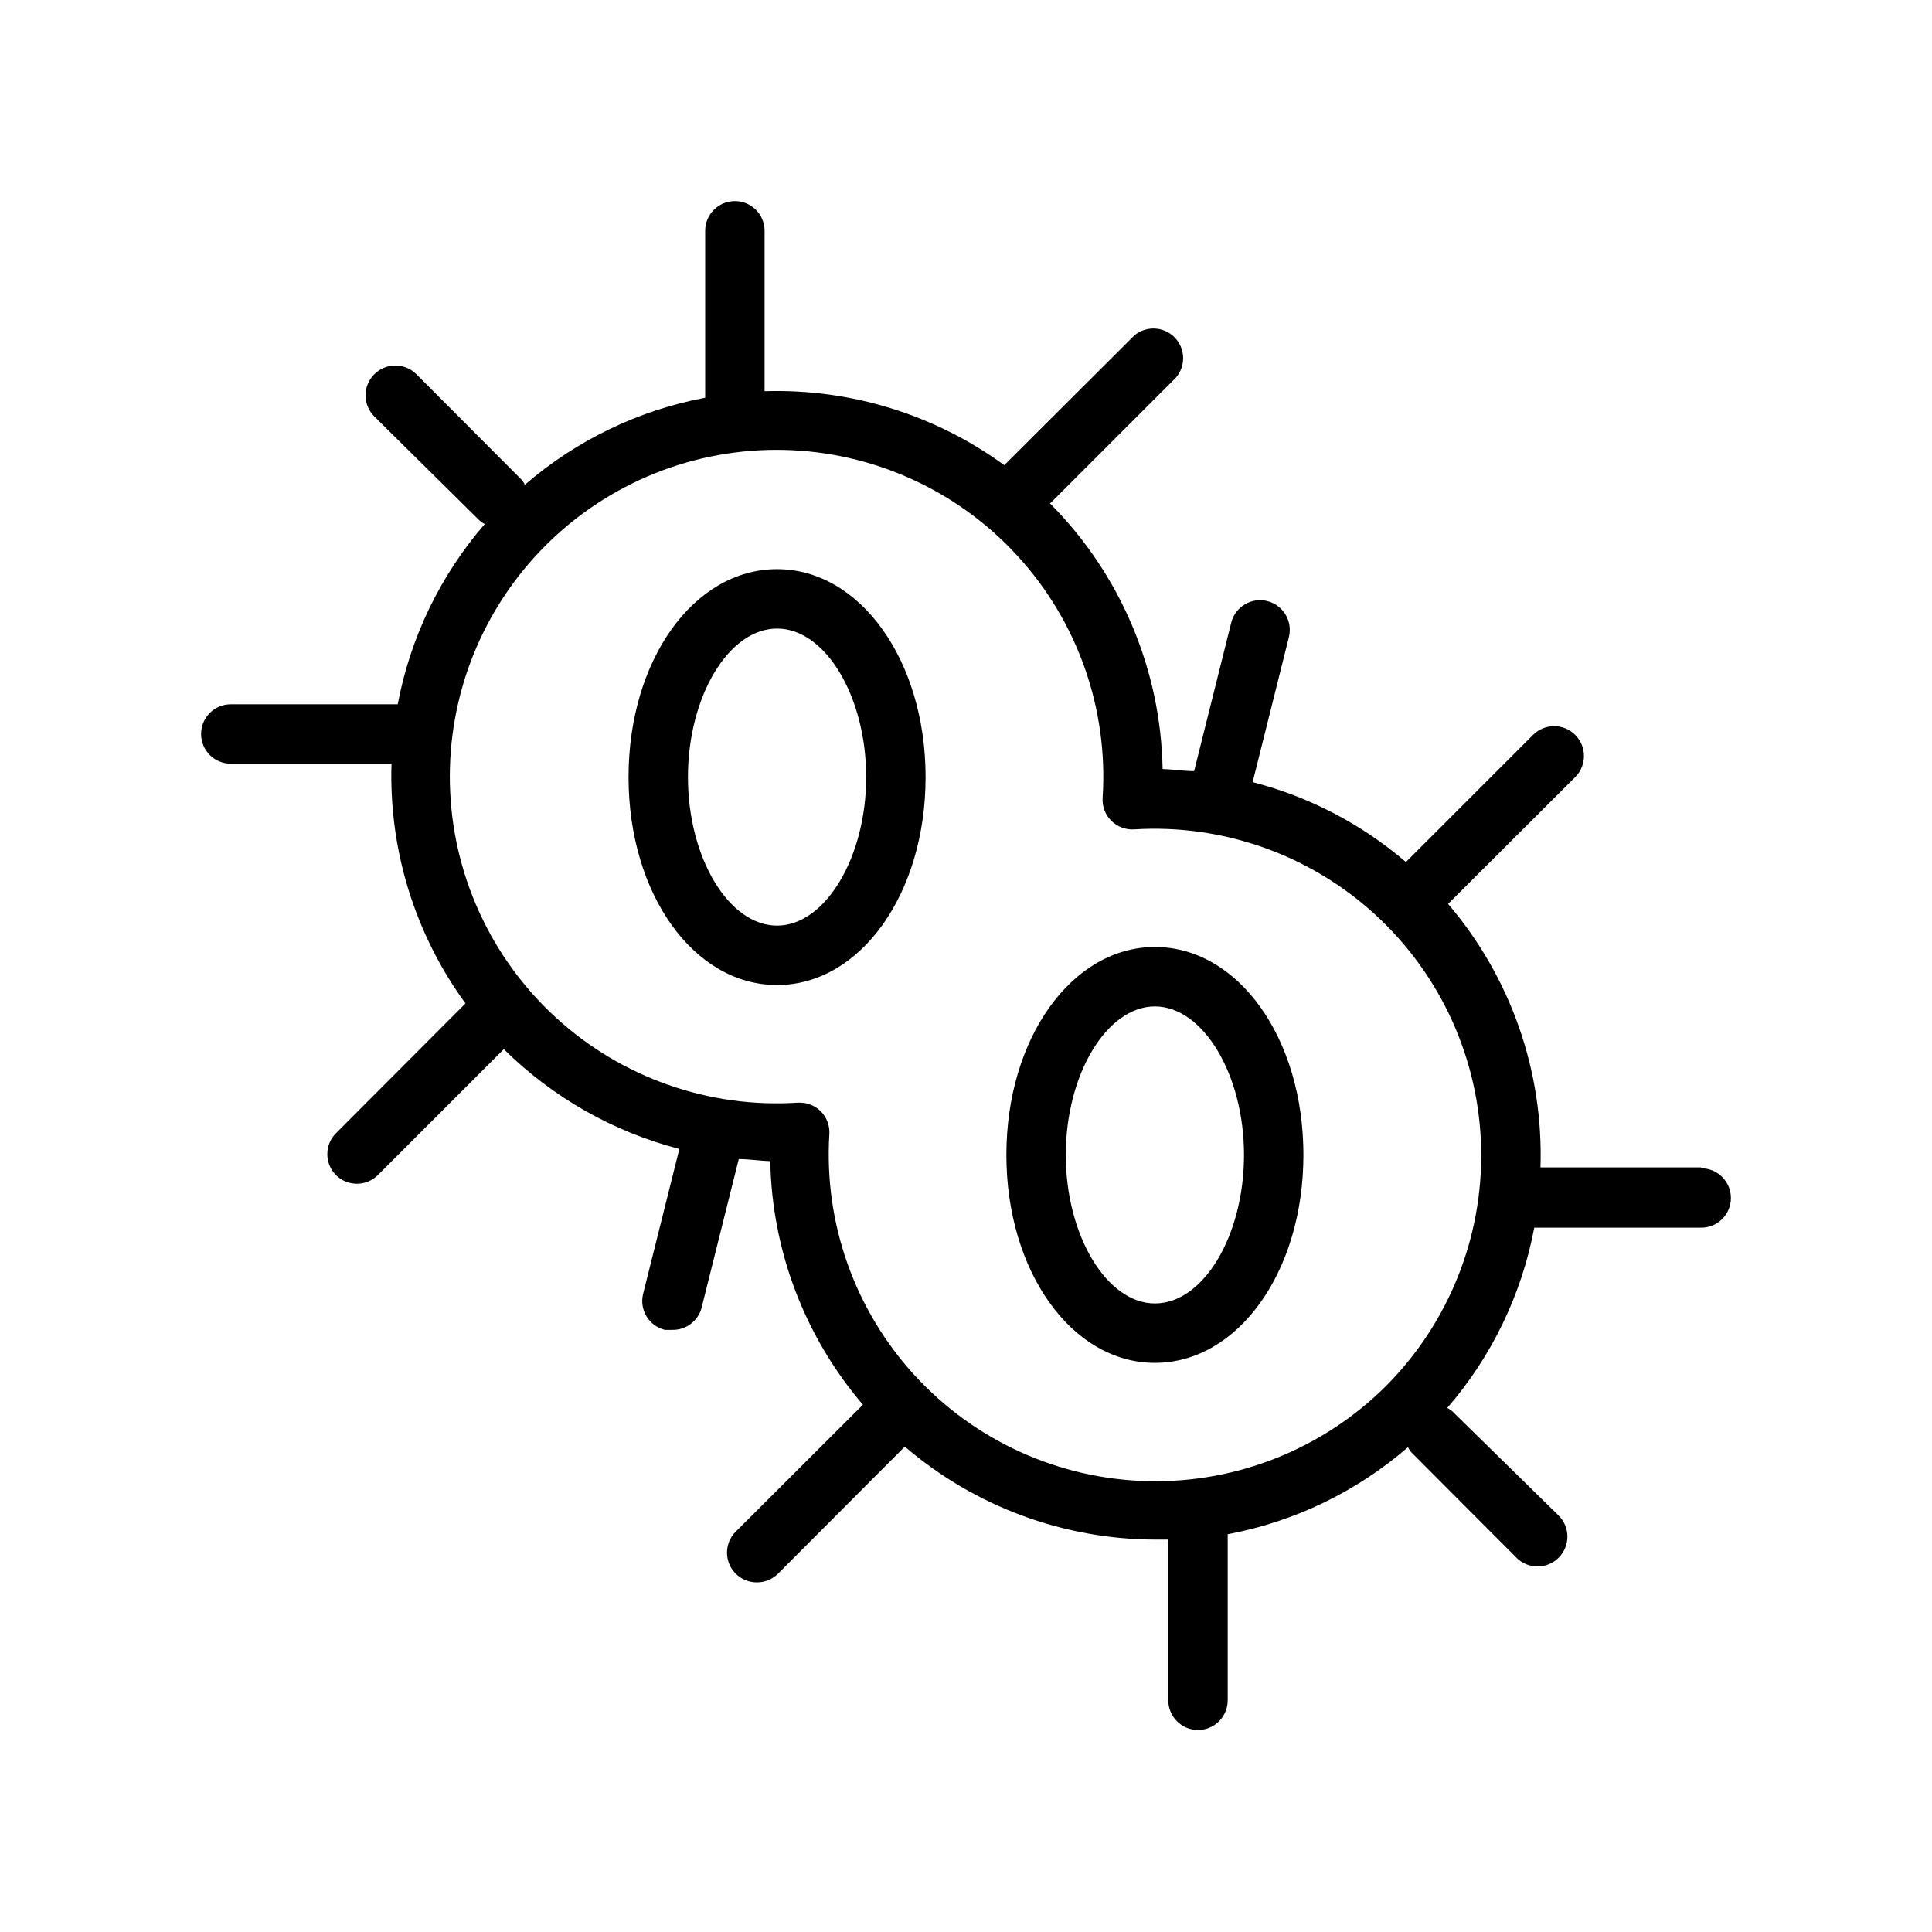 <?xml version="1.0" encoding="UTF-8"?>
<!-- Uploaded to: ICON Repo, www.svgrepo.com, Generator: ICON Repo Mixer Tools -->
<svg fill="#000000" width="800px" height="800px" version="1.1" viewBox="144 144 512 512" xmlns="http://www.w3.org/2000/svg">
 <path d="m349.93 294.83c-22.121 0-39.359 24.168-39.359 55.105s17.238 55.105 39.359 55.105 39.359-24.246 39.359-55.105-17.32-55.105-39.359-55.105zm0 94.465c-12.832 0-23.617-18.027-23.617-39.359 0-21.332 10.785-39.359 23.617-39.359 12.832 0 23.617 18.027 23.617 39.359-0.004 21.332-10.867 39.359-23.617 39.359zm100.13 5.668c-22.043 0-39.359 24.246-39.359 55.105s17.32 55.105 39.359 55.105c22.043 0 39.359-24.168 39.359-55.105s-17.242-55.105-39.359-55.105zm0 94.465c-12.754 0-23.617-18.027-23.617-39.359 0-21.332 10.863-39.359 23.617-39.359s23.617 18.027 23.617 39.359c-0.004 21.332-10.707 39.359-23.617 39.359zm144.77-36.055h-42.59c0.836-25.516-7.898-50.418-24.48-69.824l33.691-33.613c3.086-3.09 3.086-8.094 0-11.18-3.086-3.086-8.09-3.086-11.176 0l-33.695 33.691c-11.742-10.07-25.637-17.316-40.617-21.176l9.605-38.414h-0.004c1.066-4.219-1.488-8.5-5.707-9.566-4.215-1.062-8.5 1.492-9.562 5.707l-9.84 39.359c-2.754 0-5.512-0.473-8.344-0.551l-0.004 0.004c-0.48-26.434-11.172-51.652-29.832-70.379l33.379-33.379-0.004 0.004c2.676-3.125 2.496-7.781-0.41-10.688-2.91-2.906-7.566-3.086-10.688-0.414l-34.402 34.32v0.004c-18.402-13.422-40.758-20.32-63.527-19.602v-42.512c0-4.348-3.523-7.871-7.871-7.871s-7.871 3.523-7.871 7.871v44.242c-17.688 3.328-34.176 11.289-47.785 23.066-0.238-0.52-0.559-0.996-0.941-1.418l-27.789-27.867c-3.09-3.086-8.094-3.086-11.18 0s-3.086 8.09 0 11.18l27.867 27.551c0.422 0.387 0.898 0.703 1.418 0.945-11.777 13.609-19.738 30.098-23.066 47.781h-44.242c-4.348 0-7.871 3.527-7.871 7.875 0 4.348 3.523 7.871 7.871 7.871h42.59c-0.719 22.766 6.18 45.121 19.602 63.527l-34.32 34.402-0.004-0.004c-3.051 3.07-3.051 8.031 0 11.102 3.07 3.051 8.031 3.051 11.102 0l33.379-33.379c12.902 12.766 28.953 21.891 46.523 26.449l-9.605 38.414v0.004c-1.039 4.215 1.531 8.477 5.746 9.523h1.891c3.68 0.117 6.953-2.336 7.871-5.902l9.84-39.359c2.754 0 5.512 0.473 8.344 0.551 0.461 23.711 9.141 46.527 24.562 64.551l-33.691 33.613c-1.492 1.477-2.332 3.488-2.332 5.59 0 2.098 0.84 4.109 2.332 5.586 1.484 1.477 3.496 2.297 5.586 2.285 2.094 0.012 4.106-0.809 5.59-2.285l33.613-33.691c18.527 15.883 42.117 24.621 66.52 24.641h3.305v42.586c0 4.348 3.527 7.875 7.875 7.875 4.348 0 7.871-3.527 7.871-7.875v-44.004c17.688-3.328 34.176-11.285 47.781-23.066 0.242 0.52 0.562 0.996 0.945 1.418l27.789 27.867c1.477 1.492 3.488 2.328 5.59 2.328 2.098 0 4.109-0.836 5.59-2.328 1.488-1.477 2.328-3.488 2.328-5.59 0-2.098-0.84-4.109-2.328-5.586l-28.105-27.555c-0.422-0.383-0.898-0.703-1.418-0.945 11.781-13.605 19.738-30.094 23.066-47.781h44.242c4.348 0 7.871-3.523 7.871-7.871 0-4.348-3.523-7.875-7.871-7.875zm-83.523 57.938c-16.699 16.629-39.457 25.734-63.02 25.211-23.562-0.523-45.895-10.629-61.84-27.984-15.945-17.355-24.129-40.457-22.66-63.98 0.141-2.254-0.688-4.461-2.285-6.062-1.484-1.473-3.496-2.293-5.59-2.281h-0.473c-23.566 1.539-46.742-6.617-64.152-22.578-17.41-15.957-27.547-38.336-28.059-61.949-0.516-23.613 8.641-46.41 25.34-63.113 16.703-16.699 39.5-25.855 63.113-25.34 23.613 0.512 45.992 10.648 61.949 28.059 15.961 17.41 24.117 40.586 22.578 64.152-0.141 2.254 0.691 4.461 2.289 6.055 1.598 1.598 3.801 2.43 6.055 2.293 23.523-1.469 46.625 6.715 63.98 22.66 17.355 15.945 27.461 38.277 27.984 61.84 0.523 23.562-8.582 46.32-25.211 63.02z"/>
</svg>